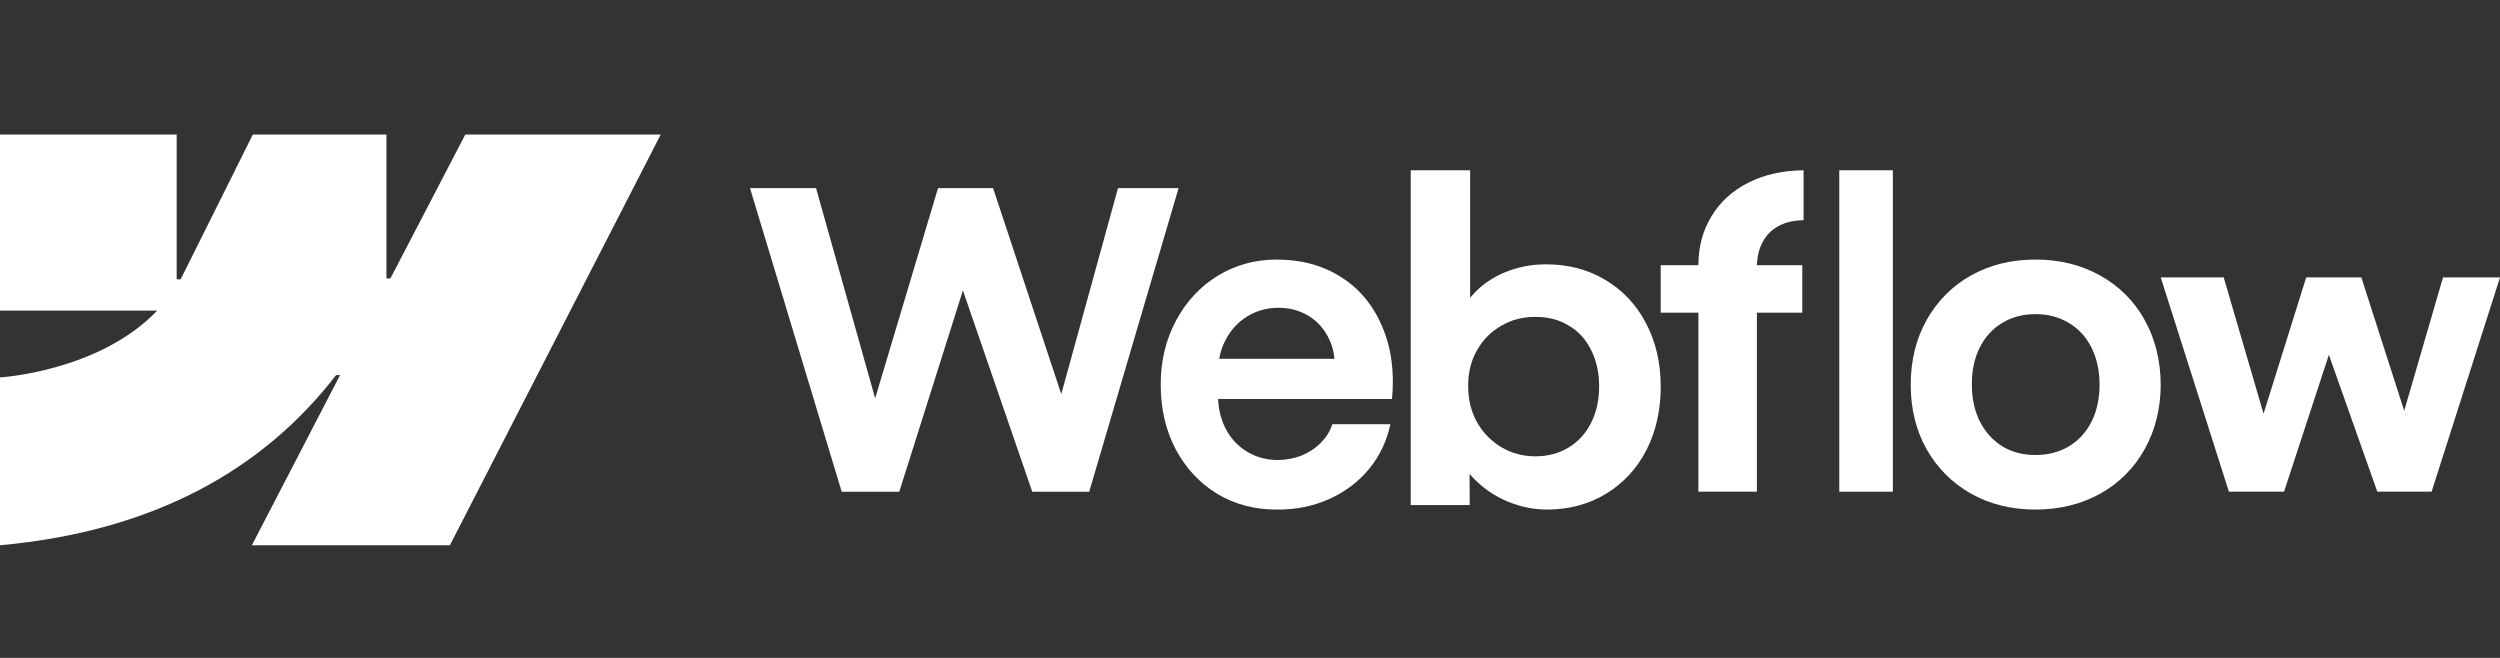 <svg width="114" height="30" viewBox="0 0 114 30" fill="none" xmlns="http://www.w3.org/2000/svg">
<rect x="0" y="0" width="114" height="30" fill="#333333" stroke="none"/>
<g clip-path="url(#clip0_150_641)">
<path fill-rule="evenodd" clip-rule="evenodd" d="M30.129 6.136L20.515 24.864H11.485L15.508 17.102H15.328C12.009 21.396 7.056 24.223 0 24.864V17.21C0 17.21 4.514 16.944 7.168 14.164H0V6.136H8.056V12.739L8.237 12.738L11.528 6.136H17.621V12.697L17.802 12.697L21.217 6.136H30.129Z" fill="white"/>
<path d="M83.871 22.421H86.314V7.764H83.871V22.421Z" fill="white"/>
<path fill-rule="evenodd" clip-rule="evenodd" d="M68.758 22.875C69.345 23.115 69.941 23.236 70.548 23.236C71.55 23.236 72.446 22.995 73.237 22.514C74.028 22.033 74.641 21.37 75.076 20.526C75.511 19.674 75.729 18.709 75.729 17.63C75.729 16.551 75.505 15.586 75.056 14.735C74.608 13.883 73.985 13.223 73.188 12.756C72.39 12.281 71.484 12.047 70.469 12.054C69.823 12.054 69.203 12.177 68.61 12.424C68.016 12.671 67.522 13.022 67.127 13.477C67.096 13.512 67.067 13.547 67.038 13.582V7.764H64.329V23.031H67.018L67.013 21.605C67.082 21.689 67.156 21.771 67.236 21.851C67.664 22.287 68.171 22.628 68.758 22.875ZM71.526 20.408C71.085 20.675 70.581 20.808 70.014 20.808C69.454 20.808 68.939 20.672 68.471 20.399C68.003 20.119 67.631 19.739 67.354 19.258C67.084 18.777 66.949 18.231 66.949 17.62C66.942 17.009 67.074 16.463 67.344 15.982C67.621 15.495 67.993 15.118 68.462 14.852C68.93 14.579 69.447 14.445 70.014 14.452C70.581 14.445 71.085 14.575 71.526 14.842C71.975 15.102 72.317 15.476 72.555 15.963C72.799 16.444 72.921 16.996 72.921 17.62C72.921 18.244 72.799 18.797 72.555 19.278C72.317 19.759 71.975 20.136 71.526 20.408Z" fill="white"/>
<path d="M34.2 8.579H37.212L39.907 18.164L42.774 8.579H45.285L48.394 17.972L50.981 8.579H53.743L49.668 22.422H47.071L43.909 13.245L41.007 22.422H38.381L34.2 8.579Z" fill="white"/>
<path fill-rule="evenodd" clip-rule="evenodd" d="M58.235 23.236C57.228 23.242 56.321 23.005 55.512 22.523C54.71 22.034 54.077 21.357 53.614 20.492C53.157 19.627 52.928 18.64 52.928 17.531C52.928 16.455 53.163 15.481 53.632 14.609C54.101 13.738 54.737 13.057 55.54 12.569C56.342 12.08 57.237 11.836 58.225 11.836C59.337 11.836 60.309 12.1 61.142 12.628C61.982 13.156 62.608 13.906 63.022 14.877C63.442 15.841 63.593 16.947 63.476 18.194H55.544C55.566 18.692 55.682 19.144 55.892 19.551C56.126 20 56.454 20.35 56.873 20.601C57.293 20.852 57.762 20.977 58.281 20.977C58.676 20.971 59.043 20.898 59.383 20.76C59.722 20.614 60.009 20.42 60.244 20.175C60.485 19.931 60.654 19.654 60.753 19.343H63.402C63.241 20.103 62.92 20.779 62.439 21.374C61.957 21.961 61.352 22.42 60.624 22.75C59.895 23.081 59.099 23.242 58.235 23.236ZM55.901 15.471C55.753 15.747 55.651 16.044 55.593 16.362H60.851C60.813 15.96 60.697 15.594 60.503 15.263C60.281 14.873 59.978 14.573 59.596 14.361C59.213 14.144 58.781 14.035 58.299 14.035C57.787 14.035 57.321 14.16 56.901 14.411C56.481 14.662 56.148 15.015 55.901 15.471Z" fill="white"/>
<path d="M77.447 12.094C77.447 11.257 77.646 10.513 78.043 9.863C78.44 9.207 78.997 8.698 79.713 8.336C80.436 7.967 81.279 7.777 82.243 7.764V10.041C81.793 10.048 81.409 10.138 81.09 10.313C80.778 10.482 80.537 10.729 80.368 11.054C80.212 11.353 80.128 11.699 80.115 12.094H82.184V14.259H80.114V22.421H77.447V14.259H75.728V12.094H77.447Z" fill="white"/>
<path fill-rule="evenodd" clip-rule="evenodd" d="M92.814 23.236C91.721 23.236 90.742 22.995 89.878 22.512C89.02 22.023 88.346 21.349 87.855 20.49C87.371 19.624 87.129 18.643 87.129 17.546C87.129 16.442 87.371 15.457 87.855 14.592C88.346 13.719 89.02 13.042 89.878 12.56C90.742 12.077 91.721 11.836 92.814 11.836C93.914 11.836 94.896 12.077 95.76 12.56C96.63 13.042 97.308 13.716 97.792 14.582C98.277 15.448 98.522 16.436 98.529 17.546C98.522 18.643 98.277 19.624 97.792 20.49C97.314 21.349 96.64 22.023 95.769 22.512C94.899 22.995 93.914 23.236 92.814 23.236ZM92.814 20.748C93.39 20.748 93.901 20.616 94.346 20.351C94.791 20.08 95.135 19.703 95.377 19.221C95.619 18.732 95.74 18.174 95.74 17.546C95.74 16.911 95.619 16.35 95.377 15.861C95.135 15.372 94.791 14.995 94.346 14.73C93.901 14.46 93.39 14.324 92.814 14.324C92.244 14.324 91.737 14.46 91.292 14.73C90.853 14.995 90.513 15.372 90.271 15.861C90.029 16.35 89.911 16.911 89.917 17.546C89.917 18.174 90.038 18.732 90.281 19.221C90.529 19.703 90.87 20.08 91.302 20.351C91.74 20.616 92.244 20.748 92.814 20.748Z" fill="white"/>
<path d="M101.402 12.65H98.529L101.638 22.421H104.152L106.197 16.18L108.405 22.421H110.881L114 12.65H111.401L109.632 18.732L107.677 12.65H105.163L103.218 18.866L101.402 12.65Z" fill="white"/>
</g>
<defs>
<clipPath id="clip0_150_641">
<rect width="114" height="30" fill="white"/>
</clipPath>
</defs>
</svg>
